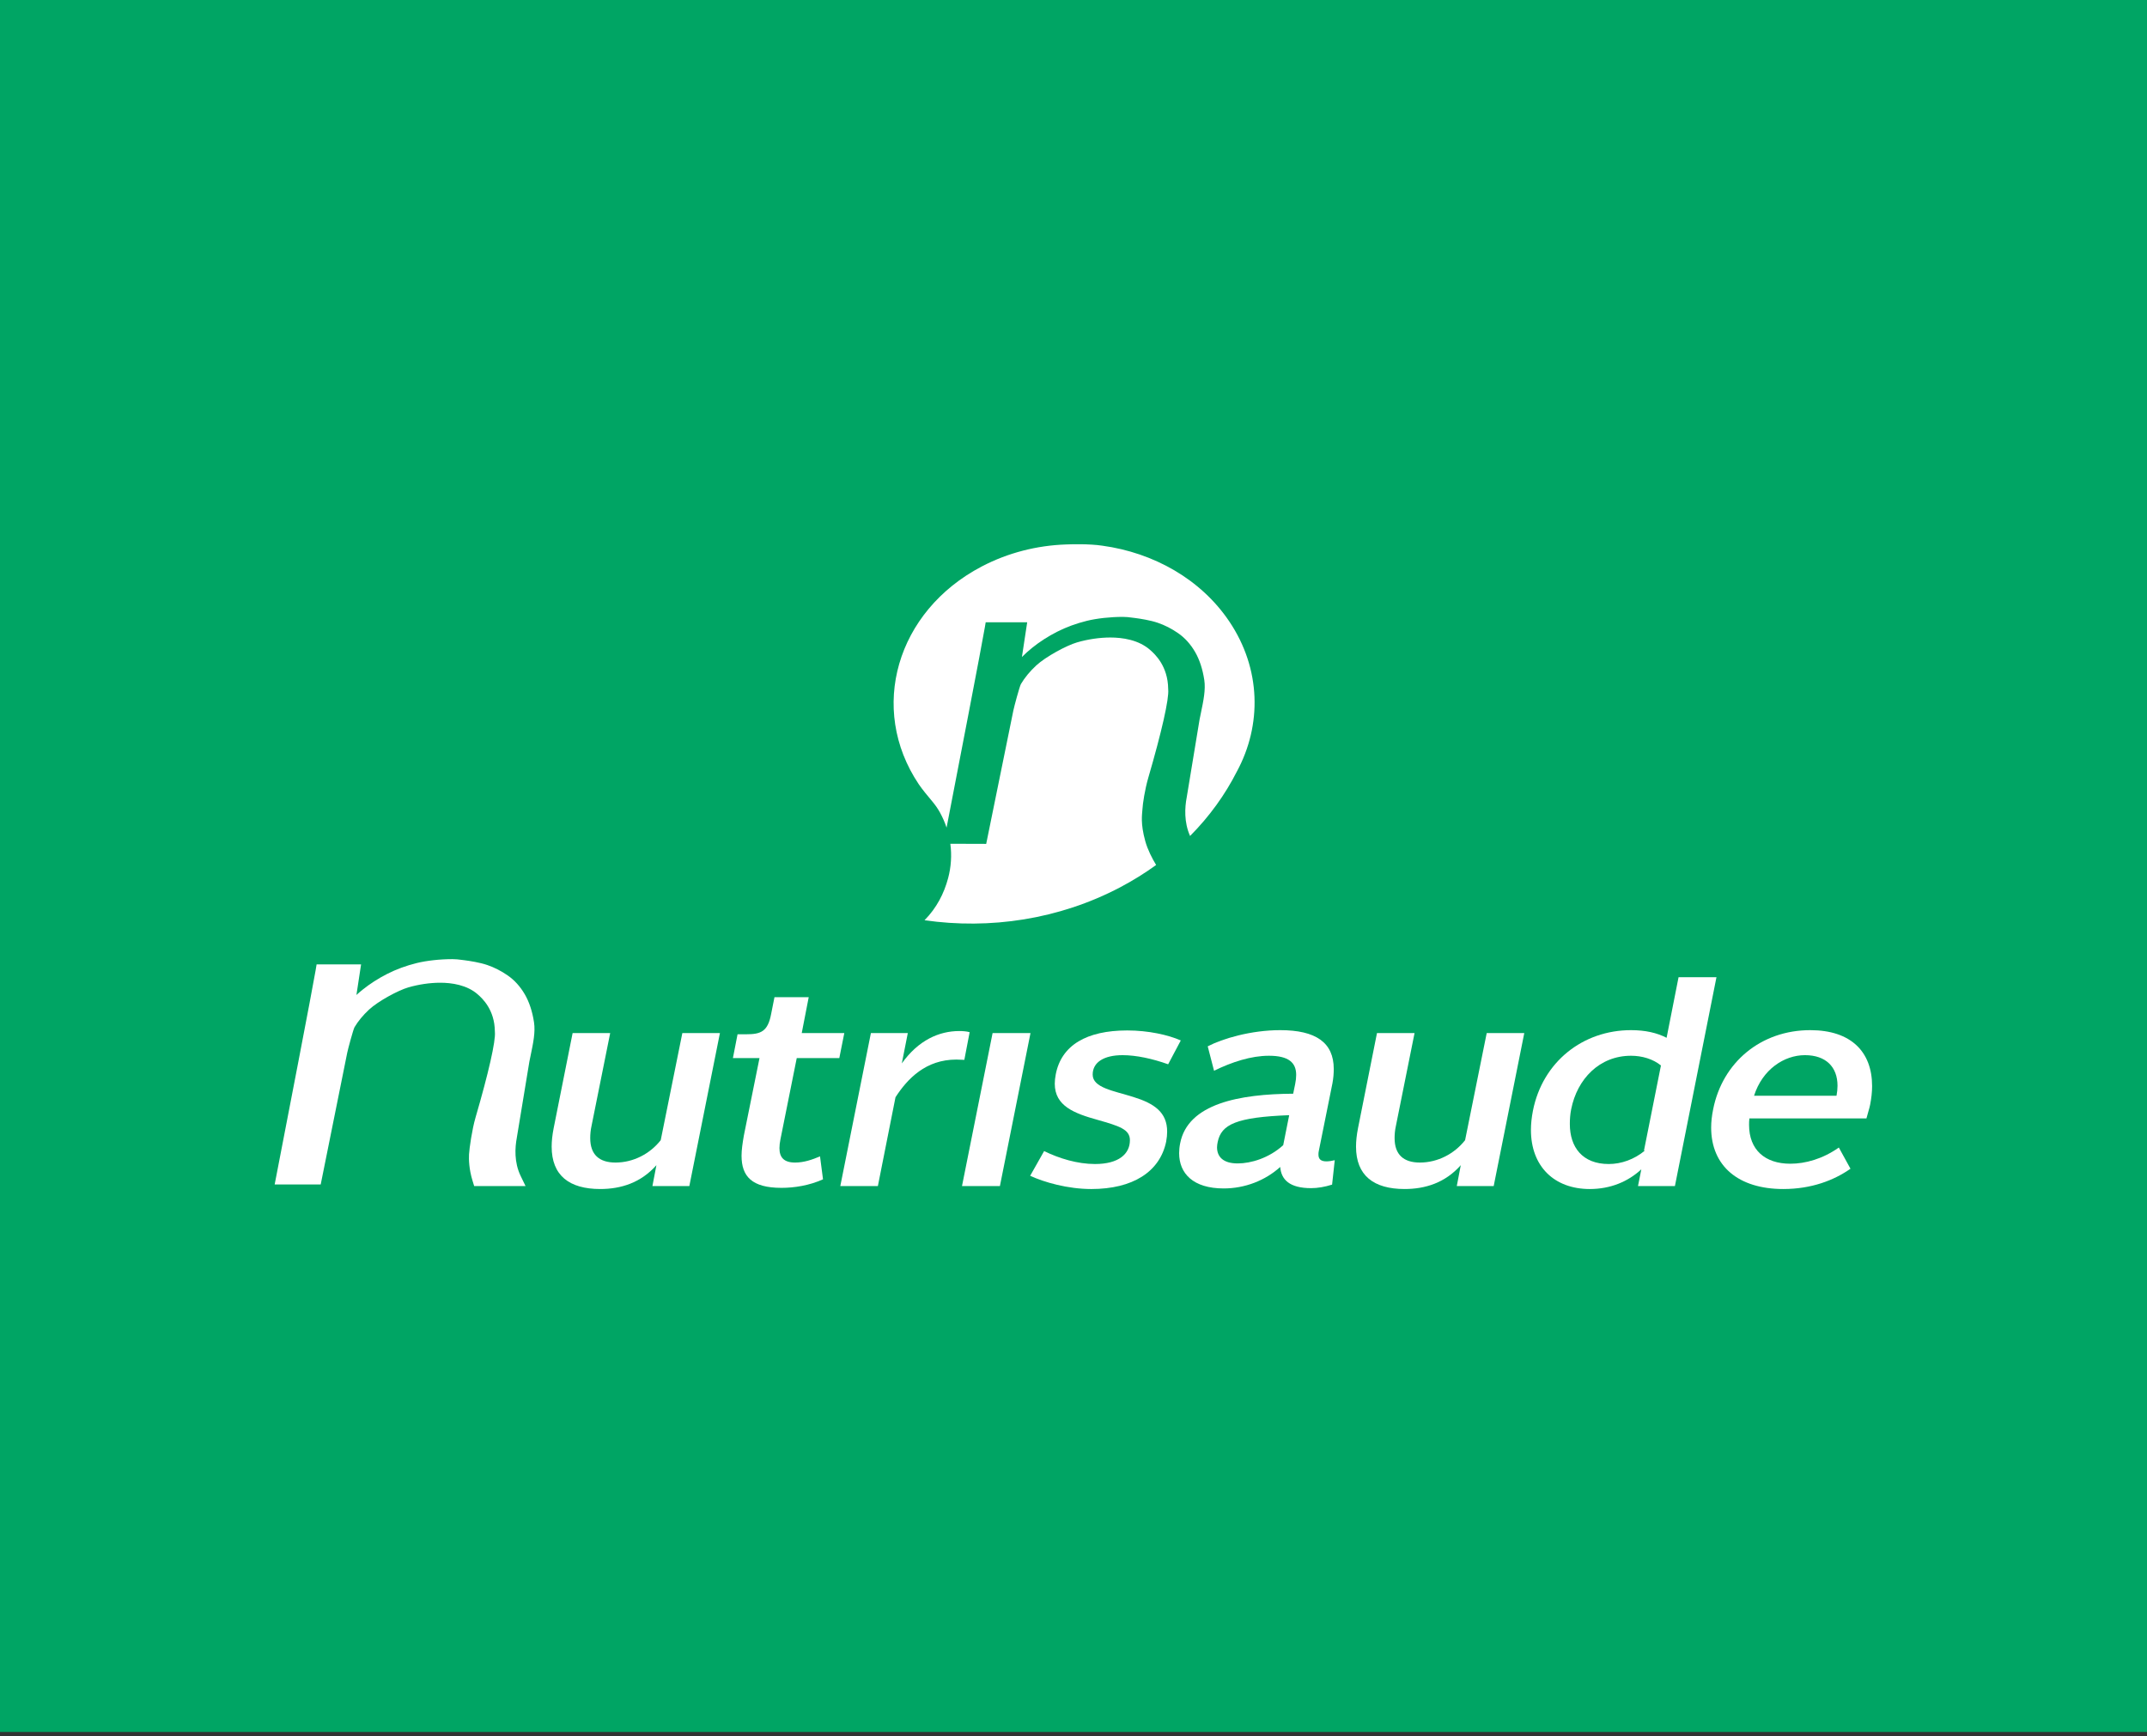 <svg xmlns="http://www.w3.org/2000/svg" width="408" height="330" viewBox="0 0 408 330" fill="none"><rect x="0" y="0" width="408" height="330" fill="#333333" stroke="none"/><rect width="408" height="329.222" fill="#00A564"></rect><path d="M98.215 216.246L100.601 201.783L100.842 200.609C101.333 198.239 101.759 196.194 101.482 194.338C101.166 192.258 100.575 190.465 99.728 189.007C98.858 187.515 97.766 186.306 96.478 185.416C95.237 184.555 93.927 183.888 92.585 183.432C91.182 182.955 89.32 182.667 88.32 182.534L87.799 182.47C87.096 182.379 86.632 182.319 85.974 182.319C83.626 182.319 81.089 182.598 79.184 183.066C77.18 183.561 75.296 184.254 73.579 185.127C71.874 185.995 70.301 187.007 68.903 188.13C68.496 188.455 68.105 188.79 67.734 189.13L68.617 183.319H60.165L59.968 184.499C59.385 187.985 54.11 215.262 52.507 223.539L52.194 225.155H60.944L65.984 200.118C66.122 199.429 67.079 195.862 67.357 195.279C68.05 194.109 68.985 192.975 70.132 191.911C71.873 190.3 75.677 188.248 77.575 187.697C79.546 187.122 81.706 186.804 83.657 186.804C85.788 186.804 88.762 187.196 90.84 189.065C91.621 189.765 93.998 191.893 94.04 196.053L94.046 196.164C94.218 197.869 92.836 203.972 90.348 212.489C89.712 214.683 89.191 218.278 89.131 219.427C89.085 220.341 89.108 222.209 89.796 224.44L90.11 225.459H99.874L98.942 223.532C97.687 220.94 97.853 218.156 98.217 216.248L98.215 216.246Z" fill="white"></path><path d="M136.809 196.377L130.996 225.457H123.981L124.74 221.486C121.77 224.843 117.979 226.016 114.06 226.016C108.184 226.016 104.834 223.444 104.834 217.963C104.834 216.901 104.96 215.726 105.214 214.44L108.815 196.377H115.955L112.416 213.993C112.227 214.832 112.163 215.615 112.163 216.342C112.163 219.475 113.87 220.985 116.966 220.985C120.378 220.985 123.537 219.307 125.559 216.734L129.666 196.378H136.806L136.809 196.377Z" fill="white"></path><path d="M140.918 219.698C140.918 218.579 141.107 217.293 141.36 215.839L144.33 201.131H139.276L140.16 196.601H141.803C144.584 196.601 145.911 196.097 146.542 192.742L147.175 189.555H153.682L152.355 196.378H160.444L159.496 201.132H151.407L148.311 216.568C148.185 217.183 148.121 217.741 148.121 218.245C148.121 219.979 148.942 220.985 151.092 220.985C152.798 220.985 154.377 220.425 155.831 219.81L156.399 224.172C153.808 225.347 150.966 225.794 148.501 225.794C142.877 225.794 140.919 223.613 140.919 219.698H140.918Z" fill="white"></path><path d="M184.265 196.209L183.255 201.465C182.75 201.465 182.244 201.41 181.738 201.41C175.925 201.41 172.45 205.045 170.174 208.569L166.825 225.458H159.685L165.498 196.378H172.512L171.374 202.138C174.534 197.719 178.451 195.986 182.306 195.986C182.938 195.986 183.759 196.042 184.264 196.21L184.265 196.209Z" fill="white"></path><path d="M188.624 196.377H195.828L190.015 225.457H182.811L188.624 196.377Z" fill="white"></path><path d="M195.765 223.501L198.418 218.803C201.261 220.201 204.737 221.264 208.086 221.264C212.573 221.264 214.721 219.362 214.721 216.734C214.721 214.665 212.699 214.049 208.591 212.876C204.168 211.646 200.441 210.248 200.441 205.997C200.441 205.438 200.504 204.879 200.63 204.208C201.704 198.671 206.507 195.874 214.216 195.874C218.197 195.874 221.989 196.713 224.389 197.776L221.987 202.306C219.017 201.243 215.921 200.572 213.33 200.572C209.791 200.572 207.643 201.915 207.643 204.263C207.643 206.78 211.624 207.339 215.352 208.514C219.333 209.745 221.798 211.422 221.798 215.113C221.798 215.671 221.734 216.342 221.608 217.014C220.407 222.774 215.226 226.018 207.391 226.018C202.905 226.018 198.418 224.732 195.765 223.501Z" fill="white"></path><path d="M253.646 220.537L253.141 225.179C251.75 225.626 250.36 225.851 249.16 225.851C245.054 225.851 243.473 224.229 243.283 221.824C240.441 224.396 236.586 225.907 232.542 225.907C226.729 225.907 224.074 223.055 224.074 219.195C224.074 218.637 224.138 217.965 224.264 217.35C225.717 209.745 235.638 207.955 245.747 207.899L246.126 206.053C246.252 205.438 246.316 204.878 246.316 204.319C246.316 202.026 244.925 200.684 241.134 200.684C237.785 200.684 234.12 201.858 230.708 203.537L229.507 198.894C232.287 197.44 237.721 195.818 243.282 195.818C250.043 195.818 253.456 198.168 253.456 203.201C253.456 204.04 253.393 204.934 253.203 205.941L250.612 218.804C250.55 219.029 250.55 219.252 250.55 219.476C250.55 220.258 250.929 220.762 252.065 220.762C252.572 220.762 253.203 220.65 253.646 220.538V220.537ZM243.851 217.685L244.989 211.98C234.942 212.371 232.098 213.714 231.403 217.07C231.339 217.406 231.277 217.741 231.277 218.076C231.277 219.865 232.415 221.152 235.194 221.152C237.721 221.152 241.134 220.146 243.851 217.685Z" fill="white"></path><path d="M289.663 196.377L283.85 225.457H276.836L277.594 221.486C274.624 224.843 270.833 226.016 266.915 226.016C261.038 226.016 257.689 223.444 257.689 217.963C257.689 216.901 257.816 215.726 258.068 214.44L261.671 196.377H268.811L265.272 213.993C265.083 214.832 265.019 215.615 265.019 216.342C265.019 219.475 266.725 220.985 269.822 220.985C273.234 220.985 276.393 219.307 278.415 216.734L282.523 196.378H289.663V196.377Z" fill="white"></path><path d="M326.186 185.751L318.288 225.459H311.273L311.904 222.271C309.377 224.619 306.028 226.018 302.111 226.018C295.35 226.018 290.926 221.711 290.926 214.777C290.926 213.658 291.054 212.427 291.305 211.141C293.138 201.857 300.783 195.818 309.946 195.818C312.663 195.818 314.875 196.322 316.707 197.272L318.982 185.751H326.186ZM312.538 218.747L312.412 218.692L315.634 202.53C314.117 201.299 312.033 200.684 309.947 200.684C303.944 200.684 299.711 205.102 298.573 210.862C298.383 211.812 298.32 212.763 298.32 213.658C298.32 218.076 300.721 221.264 305.713 221.264C308.115 221.264 310.58 220.369 312.538 218.747Z" fill="white"></path><path d="M355.76 206.444C355.76 207.562 355.634 208.737 355.38 210.023C355.254 210.694 355.001 211.365 354.686 212.595H332.444C332.38 213.042 332.38 213.434 332.38 213.826C332.38 218.579 335.414 221.208 340.215 221.208C343.058 221.208 346.344 220.314 349.44 218.132L351.652 222.159C348.556 224.34 344.26 226.017 338.888 226.017C330.357 226.017 325.176 221.655 325.176 214.329C325.176 213.267 325.303 212.092 325.555 210.862C327.326 201.914 334.654 195.818 344.006 195.818C351.779 195.818 355.76 199.957 355.76 206.444ZM349.188 206.387C349.188 202.808 346.976 200.571 342.996 200.571C339.015 200.571 334.907 203.311 333.328 208.288H348.999C349.125 207.617 349.188 207.002 349.188 206.386V206.387Z" fill="white"></path><path d="M217.094 153.908C217.155 152.746 217.563 150.078 218.208 147.855C220.76 139.113 222.177 132.833 221.998 131.053L221.993 130.966C221.949 126.579 219.439 124.33 218.613 123.591C216.399 121.599 213.253 121.181 211.004 121.181C208.971 121.181 206.722 121.511 204.67 122.111C202.691 122.685 198.722 124.825 196.908 126.505C195.709 127.618 194.733 128.803 194.007 130.029L194.003 130.035C193.723 130.581 192.718 134.326 192.569 135.066L187.41 160.41L180.594 160.389C180.89 162.586 180.74 164.799 180.175 166.924C180.227 166.914 180.123 166.934 180.175 166.924C179.39 169.86 177.983 172.598 175.69 174.923C188.085 176.709 201.23 174.793 212.866 168.665C215.298 167.384 217.577 165.963 219.701 164.422C218.938 163.156 218.093 161.525 217.642 159.899C216.689 156.468 217.048 154.821 217.094 153.906V153.908Z" fill="white"></path><path d="M233.61 118.136C228.19 110.074 219.195 105.059 209.48 103.728C209.549 103.784 209.411 103.672 209.48 103.728C206.888 103.34 203.419 103.472 203.18 103.476C202.942 103.481 202.628 103.492 202.569 103.494C197.097 103.683 191.598 105.042 186.555 107.685C170.342 116.181 164.981 134.701 174.58 149.051C175.208 149.989 176.374 151.401 177.112 152.273C177.688 152.956 178.203 153.678 178.623 154.444C179.139 155.383 179.557 156.345 179.881 157.32C181.826 147.271 186.601 122.548 187.16 119.207L187.314 118.284H195.201L194.198 124.892C194.803 124.279 195.464 123.685 196.175 123.114C197.584 121.981 199.171 120.962 200.891 120.086C202.619 119.208 204.518 118.51 206.535 118.012C208.451 117.542 211.007 117.261 213.374 117.261C214.018 117.261 214.457 117.318 215.186 117.412L215.722 117.478C216.724 117.609 218.596 117.9 219.998 118.377C221.336 118.83 222.642 119.496 223.88 120.356C225.153 121.237 226.237 122.435 227.1 123.918C227.947 125.374 228.537 127.172 228.855 129.26C229.13 131.105 228.7 133.172 228.204 135.565L227.956 136.774L225.511 151.588C225.148 153.484 224.976 156.266 226.152 158.908C229.834 155.2 232.816 151.059 235.051 146.646C239.815 137.838 239.674 127.155 233.609 118.134L233.61 118.136Z" fill="white"></path></svg>